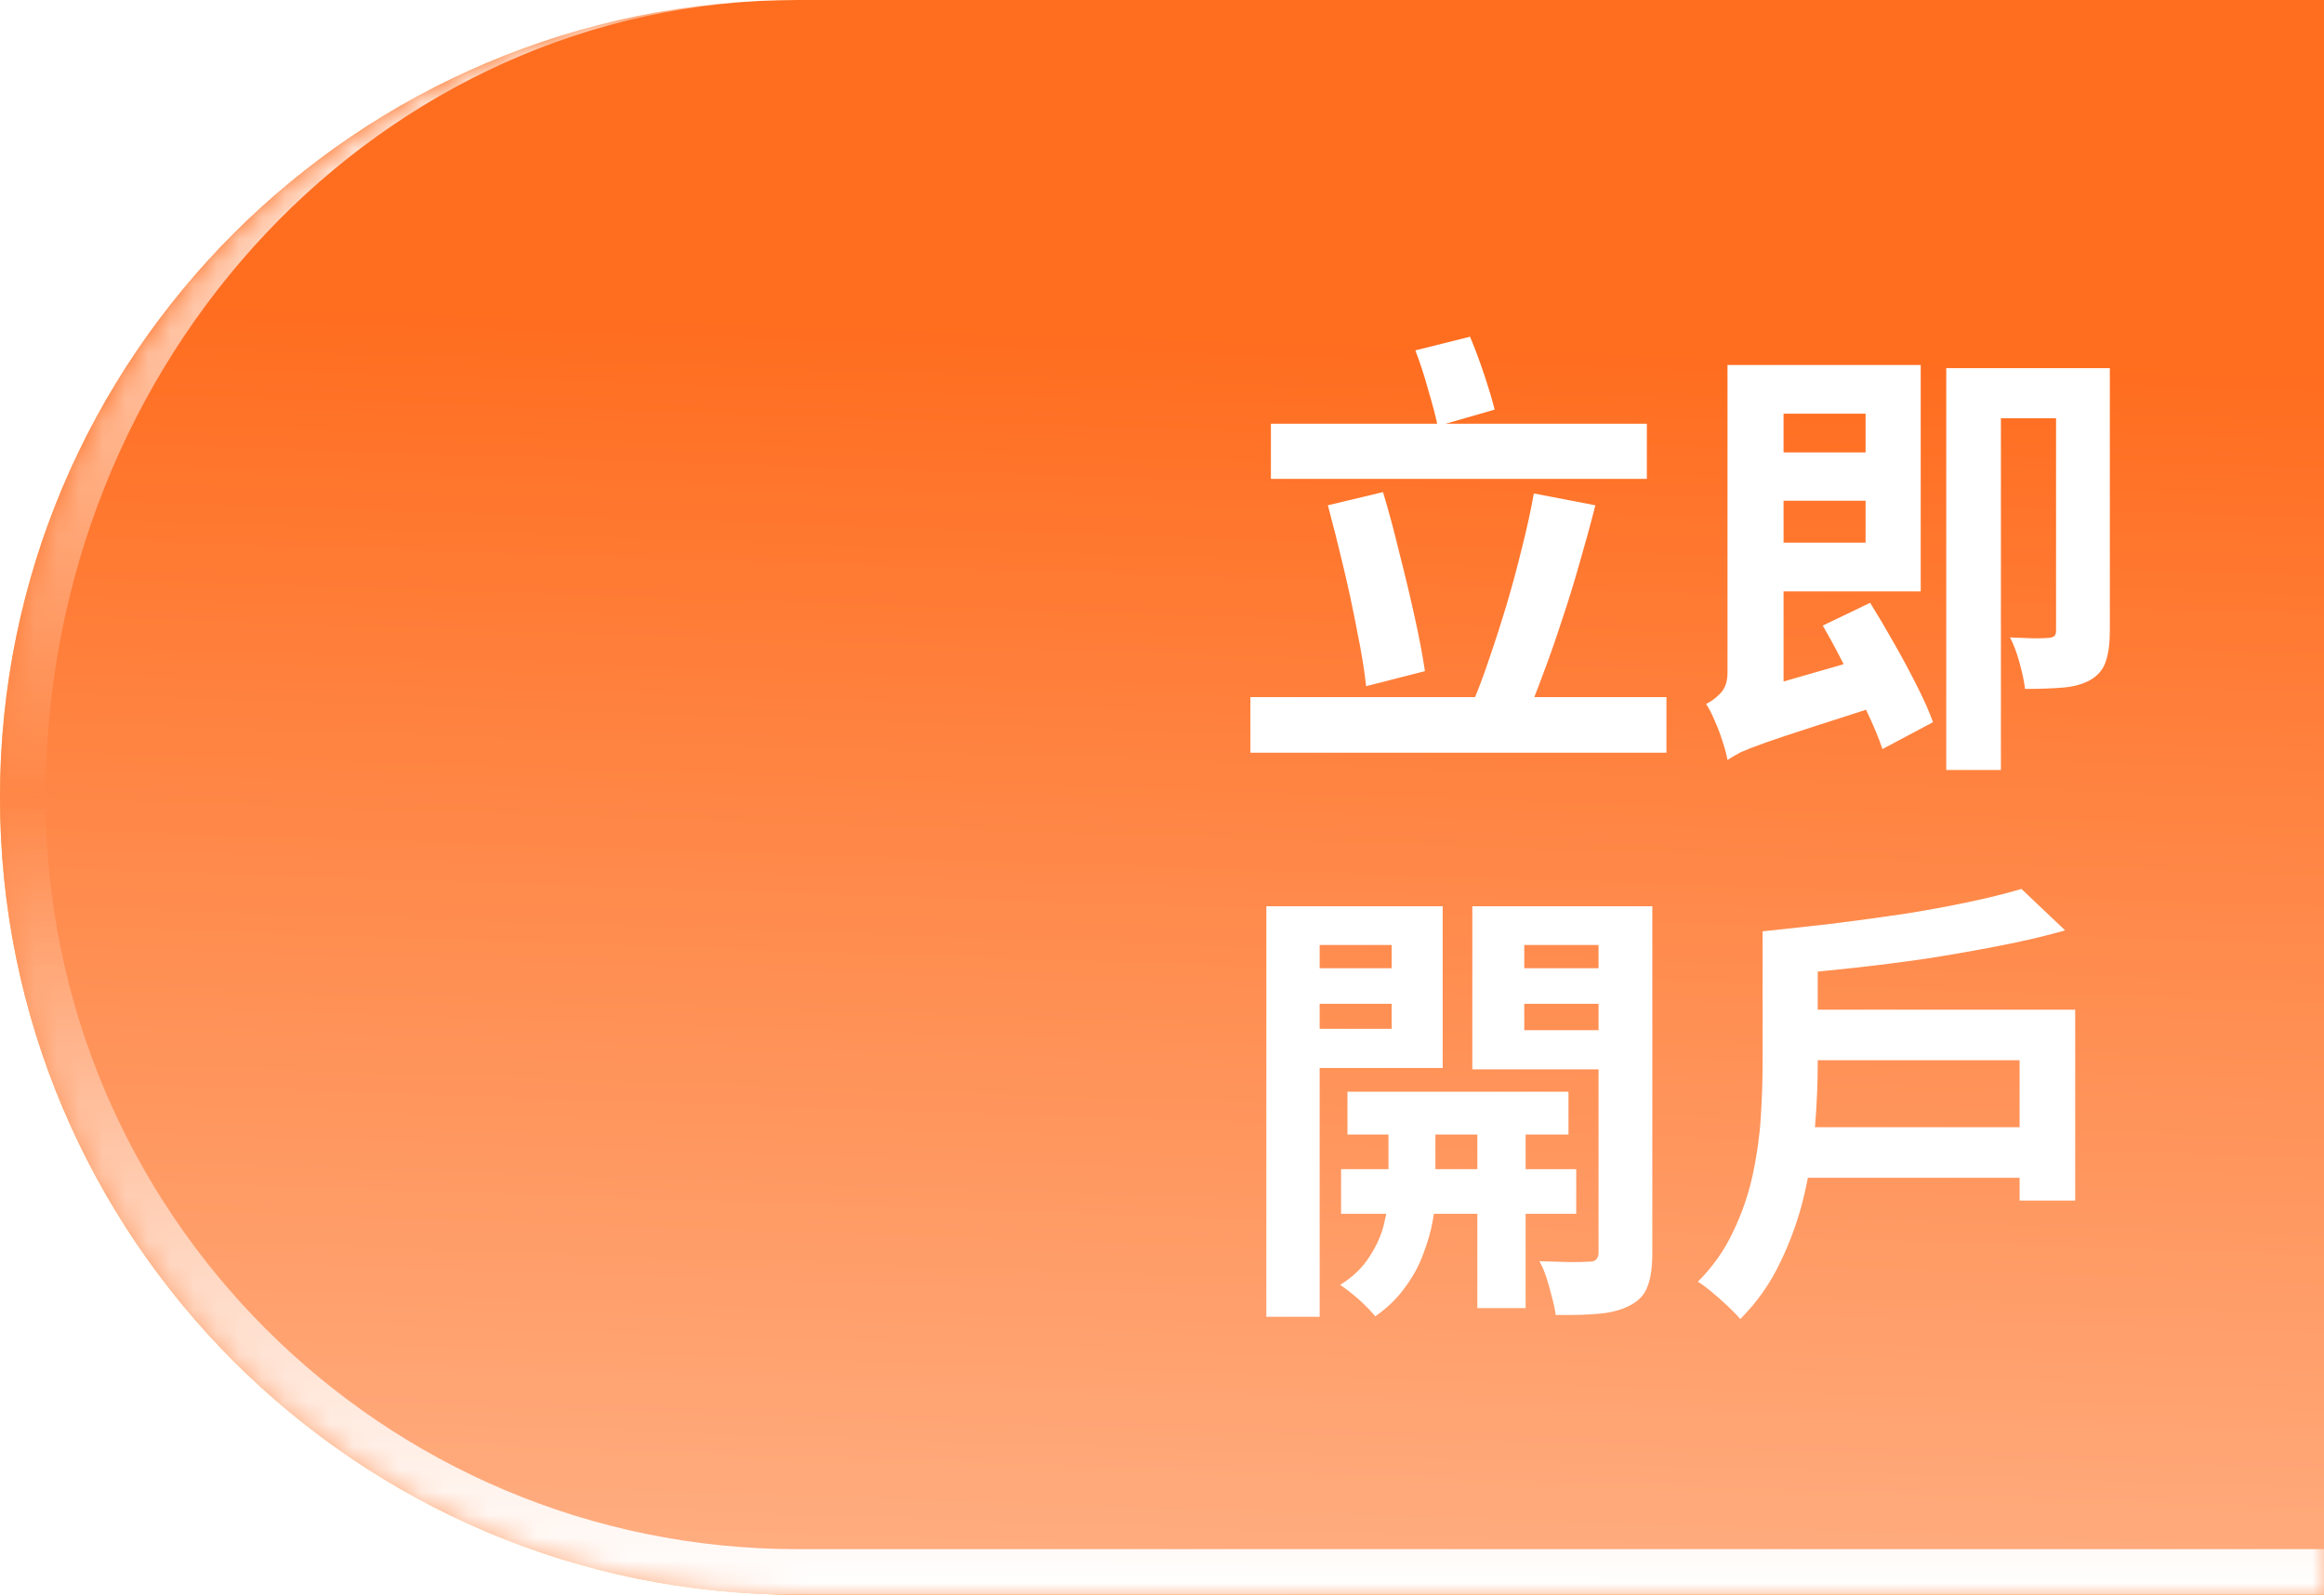 <svg width="102" height="70" viewBox="0 0 102 70" fill="none" xmlns="http://www.w3.org/2000/svg">
<g clip-path="url(#clip0_2004_2233)">
<mask id="path-1-inside-1_2004_2233" fill="white">
<path d="M0 35C0 15.67 15.67 0 35 0H102V70H35C15.67 70 0 54.33 0 35V35Z"/>
</mask>
<path d="M0 35C0 15.67 15.67 0 35 0H102V70H35C15.67 70 0 54.33 0 35V35Z" fill="url(#paint0_linear_2004_2233)"/>
<path d="M0 35C0 15.67 15.67 0 35 0H102V70H35C15.67 70 0 54.33 0 35V35Z" fill="url(#paint1_linear_2004_2233)"/>
<path d="M0 0H102H0ZM102 72H34C14.118 72 -2 55.882 -2 36L2 35C2 53.225 16.775 68 35 68H102V72ZM34 72C14.118 72 -2 55.882 -2 36C-2 16.118 14.118 0 34 0H35C16.775 0 2 15.67 2 35C2 53.225 16.775 68 35 68L34 72ZM102 0V70V0Z" fill="url(#paint2_linear_2004_2233)" mask="url(#path-1-inside-1_2004_2233)"/>
<g filter="url(#filter0_d_2004_2233)">
<path d="M55.78 17.6H72.28V20.02H55.78V17.6ZM54.88 29.6H73.14V32.04H54.88V29.6ZM58.28 21.18L60.7 20.6C60.953 21.44 61.193 22.333 61.42 23.28C61.66 24.213 61.88 25.133 62.08 26.04C62.28 26.933 62.433 27.74 62.54 28.46L59.96 29.12C59.88 28.4 59.747 27.587 59.56 26.68C59.387 25.76 59.187 24.827 58.96 23.88C58.733 22.92 58.507 22.02 58.28 21.18ZM67.32 20.66L70.02 21.18C69.807 22.02 69.573 22.873 69.32 23.74C69.08 24.593 68.82 25.433 68.54 26.26C68.273 27.087 68 27.867 67.72 28.6C67.453 29.333 67.187 30 66.92 30.6L64.56 30.02C64.827 29.42 65.087 28.74 65.34 27.98C65.607 27.207 65.867 26.4 66.12 25.56C66.373 24.707 66.6 23.867 66.8 23.04C67.013 22.2 67.187 21.407 67.32 20.66ZM62.12 14.38L64.52 13.78C64.733 14.287 64.94 14.84 65.14 15.44C65.34 16.04 65.493 16.553 65.6 16.98L63.1 17.7C63.007 17.26 62.867 16.727 62.68 16.1C62.507 15.473 62.32 14.9 62.12 14.38ZM76.64 18.86H82.72V20.98H76.64V18.86ZM76.58 15.02H84.3V24.96H76.58V22.82H81.88V17.16H76.58V15.02ZM75.82 32.36L75.58 30.22L76.52 29.42L82.22 27.78C82.3 28.1 82.413 28.46 82.56 28.86C82.707 29.247 82.833 29.567 82.94 29.82C81.54 30.273 80.4 30.64 79.52 30.92C78.653 31.2 77.973 31.427 77.48 31.6C77 31.773 76.64 31.913 76.4 32.02C76.173 32.14 75.98 32.253 75.82 32.36ZM80 26.46L82.08 25.46C82.413 25.993 82.76 26.58 83.12 27.22C83.48 27.847 83.813 28.467 84.12 29.08C84.427 29.68 84.667 30.22 84.84 30.7L82.62 31.88C82.46 31.4 82.233 30.853 81.94 30.24C81.66 29.613 81.347 28.973 81 28.32C80.667 27.653 80.333 27.033 80 26.46ZM75.82 32.36C75.78 32.133 75.707 31.86 75.6 31.54C75.507 31.233 75.393 30.933 75.26 30.64C75.14 30.347 75.013 30.1 74.88 29.9C75.107 29.793 75.32 29.633 75.52 29.42C75.72 29.207 75.82 28.907 75.82 28.52V15.02H78.28V30.52C78.28 30.52 78.193 30.553 78.02 30.62C77.86 30.687 77.66 30.78 77.42 30.9C77.18 31.02 76.933 31.16 76.68 31.32C76.44 31.48 76.233 31.647 76.06 31.82C75.9 31.993 75.82 32.173 75.82 32.36ZM90.24 15.16H92.6V26.72C92.6 27.253 92.54 27.693 92.42 28.04C92.313 28.373 92.093 28.64 91.76 28.84C91.427 29.027 91.027 29.14 90.56 29.18C90.093 29.22 89.533 29.24 88.88 29.24C88.84 28.92 88.76 28.54 88.64 28.1C88.52 27.66 88.38 27.287 88.22 26.98C88.58 26.993 88.92 27.007 89.24 27.02C89.573 27.02 89.8 27.013 89.92 27C90.04 26.987 90.12 26.96 90.16 26.92C90.213 26.88 90.24 26.8 90.24 26.68V15.16ZM85.42 15.16H91.38V17.36H87.82V32.8H85.42V15.16ZM59.14 46.92H68.84V48.8H59.14V46.92ZM58.86 50.32H69.18V52.28H58.86V50.32ZM64.84 47.5H66.96V56.42H64.84V47.5ZM60.94 47.6H63V51.42C63 51.753 62.96 52.147 62.88 52.6C62.8 53.053 62.66 53.54 62.46 54.06C62.273 54.567 62.007 55.053 61.66 55.52C61.313 56 60.88 56.42 60.36 56.78C60.187 56.567 59.947 56.32 59.64 56.04C59.333 55.773 59.06 55.56 58.82 55.4C59.38 55.053 59.813 54.633 60.12 54.14C60.44 53.647 60.653 53.153 60.76 52.66C60.88 52.167 60.94 51.753 60.94 51.42V47.6ZM56.78 41.5H61.8V43.06H56.78V41.5ZM66.06 41.5H71.1V43.06H66.06V41.5ZM70.16 38.78H72.52V54C72.52 54.613 72.453 55.093 72.32 55.44C72.2 55.8 71.953 56.08 71.58 56.28C71.22 56.48 70.773 56.607 70.24 56.66C69.707 56.713 69.053 56.733 68.28 56.72C68.253 56.507 68.2 56.253 68.12 55.96C68.053 55.68 67.973 55.393 67.88 55.1C67.787 54.807 67.68 54.56 67.56 54.36C68.013 54.373 68.453 54.387 68.88 54.4C69.307 54.4 69.6 54.393 69.76 54.38C69.907 54.38 70.007 54.347 70.06 54.28C70.127 54.213 70.16 54.113 70.16 53.98V38.78ZM57 38.78H63.32V45.88H57V44.16H61.08V40.48H57V38.78ZM71.4 38.78V40.48H66.9V44.22H71.4V45.94H64.62V38.78H71.4ZM55.58 38.78H57.92V56.8H55.58V38.78ZM78.7 48.48H89.66V50.7H78.7V48.48ZM78.9 43.32H91.08V51.7H88.64V45.54H78.9V43.32ZM88.72 38.02L90.64 39.84C89.747 40.093 88.78 40.32 87.74 40.52C86.713 40.72 85.647 40.907 84.54 41.08C83.447 41.24 82.34 41.38 81.22 41.5C80.113 41.62 79.033 41.727 77.98 41.82C77.953 41.54 77.873 41.207 77.74 40.82C77.607 40.433 77.48 40.12 77.36 39.88C78.387 39.773 79.42 39.66 80.46 39.54C81.513 39.407 82.54 39.267 83.54 39.12C84.553 38.96 85.5 38.787 86.38 38.6C87.273 38.413 88.053 38.22 88.72 38.02ZM77.36 39.88H79.78V45.72C79.78 46.547 79.74 47.46 79.66 48.46C79.58 49.447 79.42 50.453 79.18 51.48C78.94 52.493 78.593 53.467 78.14 54.4C77.7 55.333 77.113 56.167 76.38 56.9C76.26 56.753 76.08 56.567 75.84 56.34C75.613 56.127 75.38 55.92 75.14 55.72C74.9 55.52 74.693 55.367 74.52 55.26C75.173 54.607 75.687 53.88 76.06 53.08C76.447 52.28 76.733 51.453 76.92 50.6C77.107 49.733 77.227 48.887 77.28 48.06C77.333 47.22 77.36 46.433 77.36 45.7V39.88Z" fill="white"/>
</g>
</g>
<defs>
<filter id="filter0_d_2004_2233" x="52.88" y="12.78" width="41.72" height="47.12" filterUnits="userSpaceOnUse" color-interpolation-filters="sRGB">
<feFlood flood-opacity="0" result="BackgroundImageFix"/>
<feColorMatrix in="SourceAlpha" type="matrix" values="0 0 0 0 0 0 0 0 0 0 0 0 0 0 0 0 0 0 127 0" result="hardAlpha"/>
<feOffset dy="1"/>
<feGaussianBlur stdDeviation="1"/>
<feComposite in2="hardAlpha" operator="out"/>
<feColorMatrix type="matrix" values="0 0 0 0 0.2 0 0 0 0 0.2 0 0 0 0 0.2 0 0 0 0.3 0"/>
<feBlend mode="normal" in2="BackgroundImageFix" result="effect1_dropShadow_2004_2233"/>
<feBlend mode="normal" in="SourceGraphic" in2="effect1_dropShadow_2004_2233" result="shape"/>
</filter>
<linearGradient id="paint0_linear_2004_2233" x1="51" y1="0" x2="51" y2="70" gradientUnits="userSpaceOnUse">
<stop stop-color="#FFD7AA"/>
<stop offset="1" stop-color="#FF9822"/>
</linearGradient>
<linearGradient id="paint1_linear_2004_2233" x1="52.367" y1="14.664" x2="50.494" y2="69.983" gradientUnits="userSpaceOnUse">
<stop stop-color="#FF6D1F"/>
<stop offset="1" stop-color="#FFAE82"/>
</linearGradient>
<linearGradient id="paint2_linear_2004_2233" x1="51" y1="0" x2="51" y2="70" gradientUnits="userSpaceOnUse">
<stop stop-color="white"/>
<stop offset="0.5" stop-color="white" stop-opacity="0"/>
<stop offset="1" stop-color="white"/>
</linearGradient>
<clipPath id="clip0_2004_2233">
<rect width="102" height="70" fill="white"/>
</clipPath>
</defs>
</svg>
